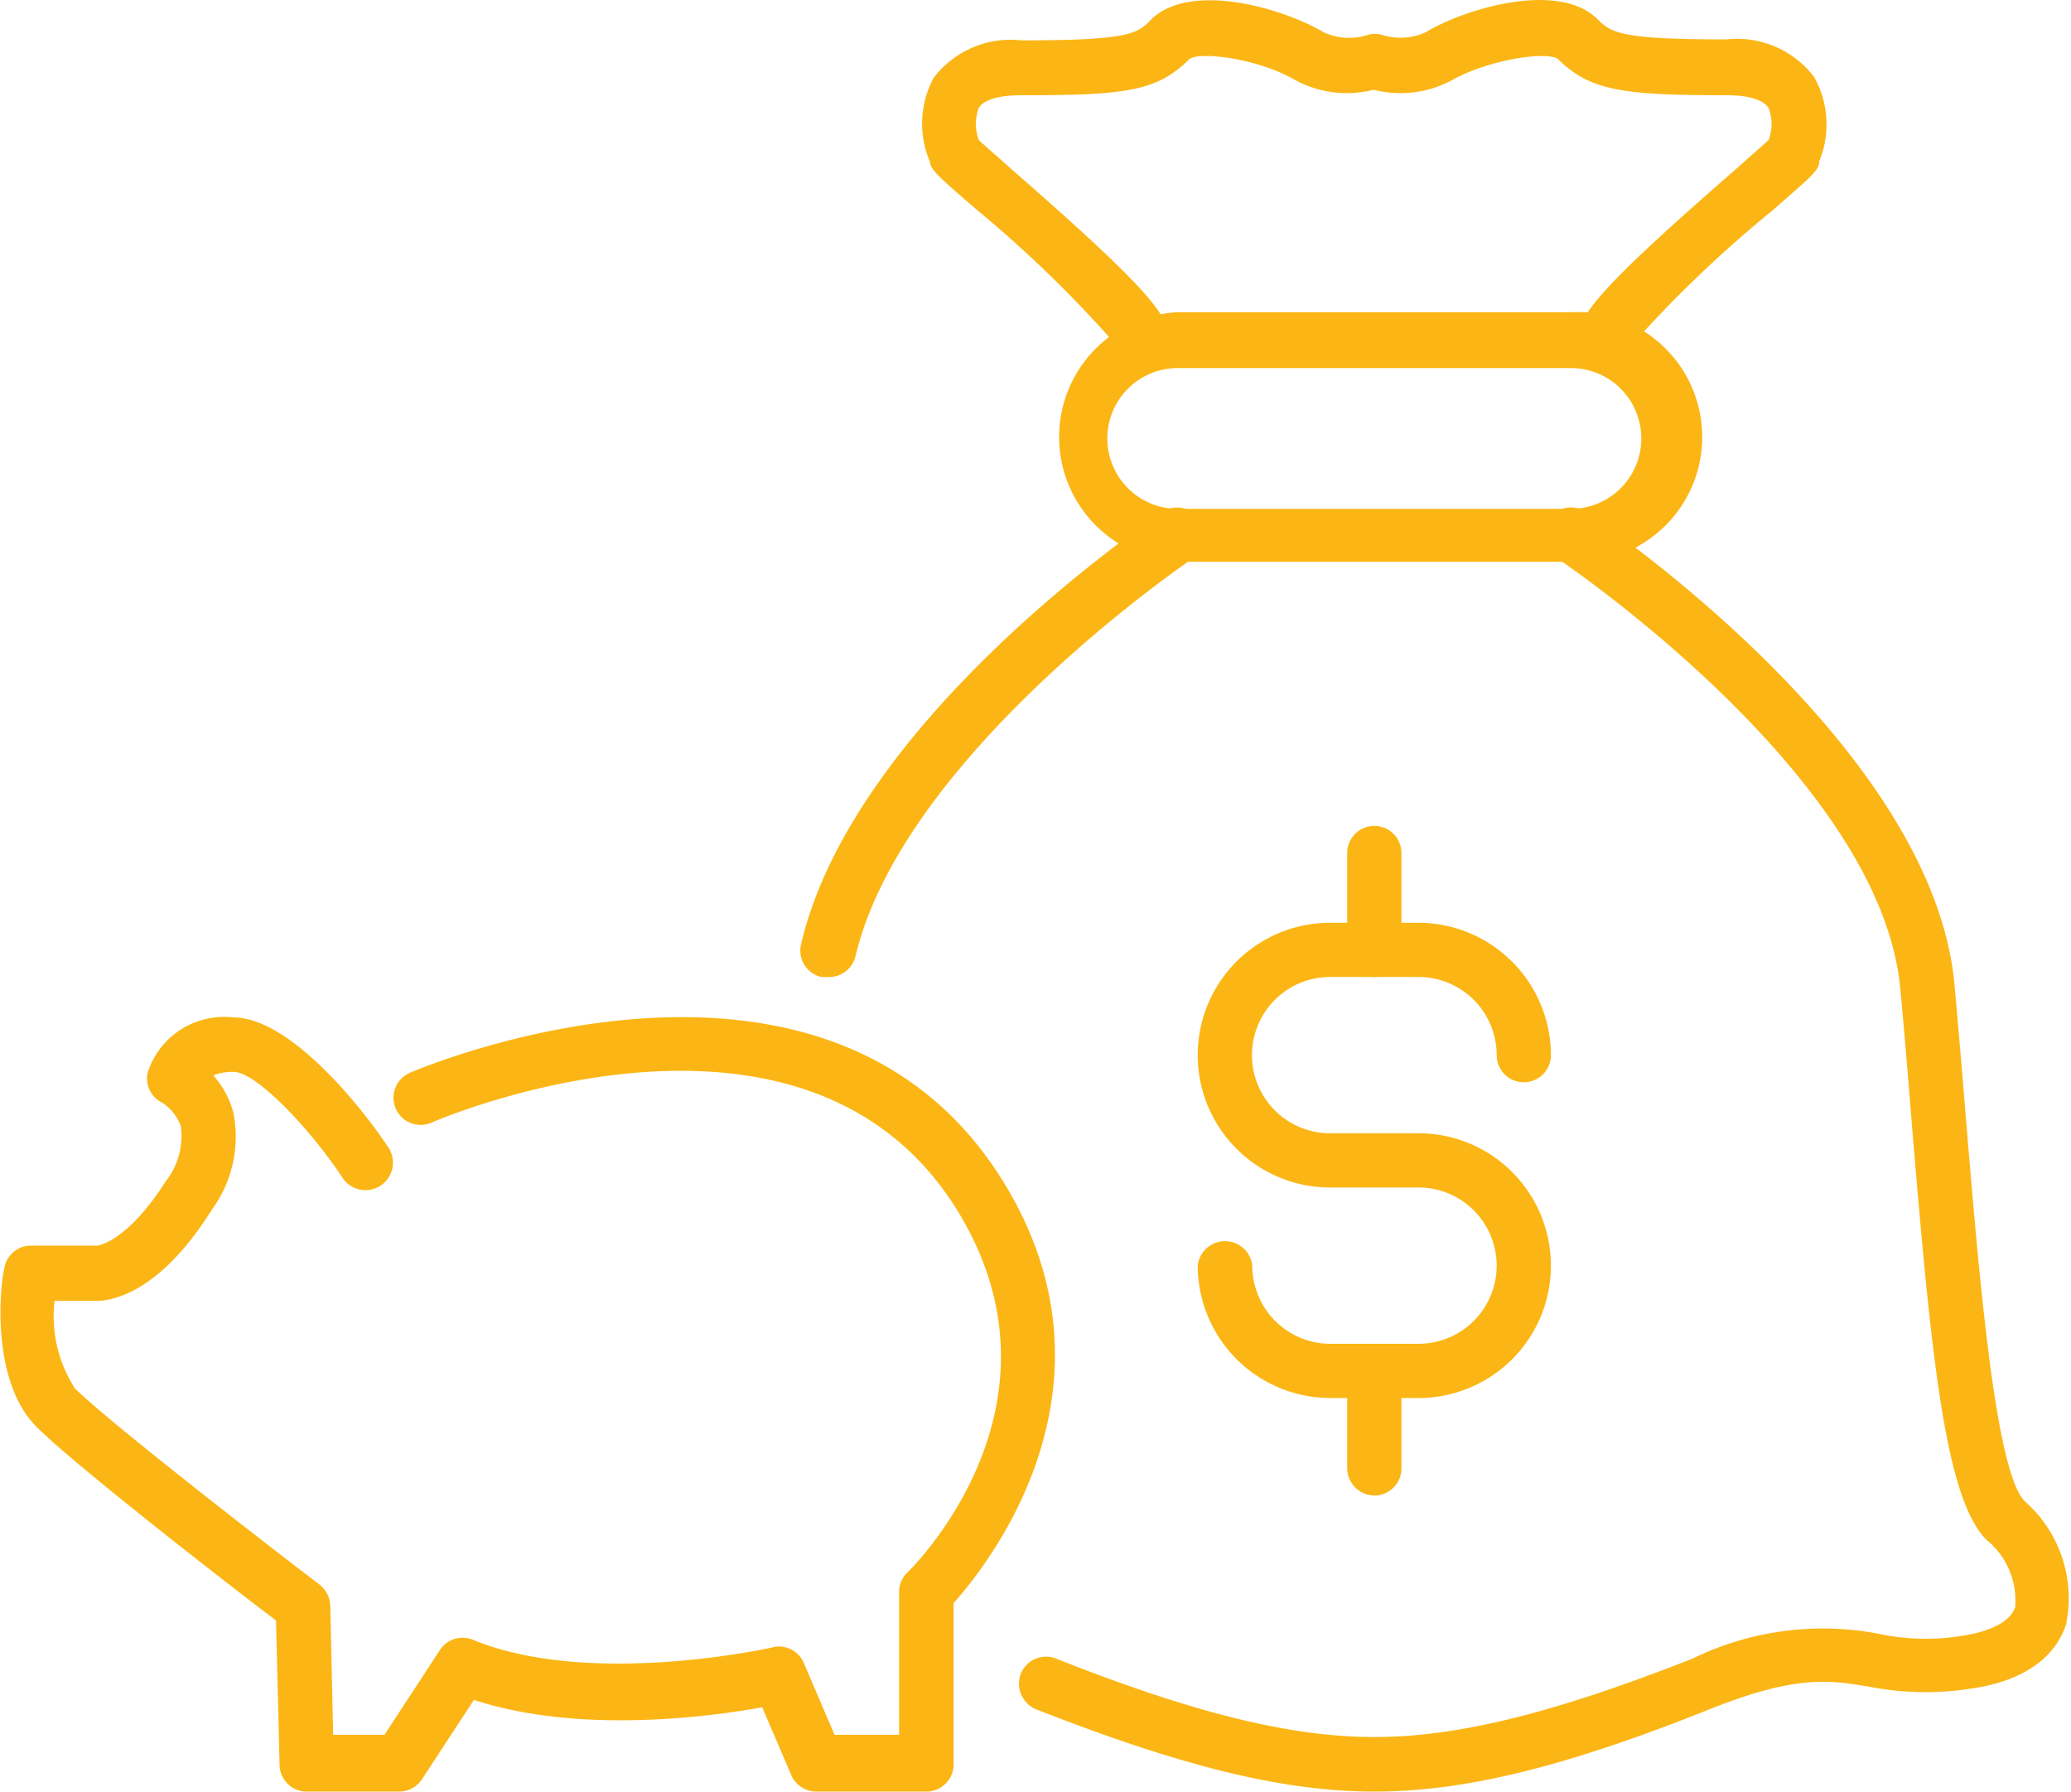 <svg xmlns="http://www.w3.org/2000/svg" fill = "#FBB615" viewBox="0 0 64.15 55.49"><title>Money Market</title><g id="Layer_2" data-name="Layer 2"><g id="Layer_1-2" data-name="Layer 1"><path d="M43.94,43.3H41.2a4.11,4.11,0,0,1-4.1-4.1.85.85,0,0,1,1.69,0,2.42,2.42,0,0,0,2.41,2.42h2.74a2.42,2.42,0,1,0,0-4.84H41.2a4.1,4.1,0,0,1,0-8.2h2.74a4.11,4.11,0,0,1,4.1,4.1.84.84,0,0,1-1.68,0,2.42,2.42,0,0,0-2.42-2.42H41.2a2.42,2.42,0,0,0,0,4.84h2.74a4.1,4.1,0,1,1,0,8.2Z"/><path d="M42.57,30.26a.85.85,0,0,1-.84-.84v-3a.84.84,0,1,1,1.68,0v3A.84.84,0,0,1,42.57,30.26Z"/><path d="M42.57,46.32a.85.85,0,0,1-.84-.84v-3a.84.84,0,0,1,1.68,0v3A.84.84,0,0,1,42.57,46.32Z"/><path d="M49.71,11.36a.85.85,0,0,1-.84-.85c0-.74.74-1.65,4.91-5.28l1-.89a1.37,1.37,0,0,0,0-1c-.16-.25-.62-.39-1.29-.39-3.23,0-4.24-.14-5.23-1.12-.32-.25-2.11,0-3.28.65a3.35,3.35,0,0,1-2.43.3,3.36,3.36,0,0,1-2.43-.3c-1.17-.68-3-.9-3.29-.64-1,1-2,1.11-5.21,1.11-.68,0-1.14.14-1.3.39a1.41,1.41,0,0,0,0,1c.18.17.6.53,1,.89,4.16,3.63,4.9,4.54,4.9,5.28a.84.84,0,0,1-1.67.15A37.67,37.67,0,0,0,30.26,6.5C29,5.42,28.83,5.25,28.8,5a3,3,0,0,1,.12-2.59,3,3,0,0,1,2.72-1.16c3.26,0,3.59-.19,4-.63C36.86-.6,39.76.26,41,1a1.88,1.88,0,0,0,1.37.08.82.82,0,0,1,.44,0A1.88,1.88,0,0,0,44.16,1C45.38.26,48.28-.6,49.48.59c.43.44.76.63,4,.63a3,3,0,0,1,2.71,1.16A3,3,0,0,1,56.35,5c0,.28-.23.45-1.46,1.53a37.85,37.85,0,0,0-4.35,4.16A.84.84,0,0,1,49.71,11.36Z"/><path d="M48.66,17.4H36.48a3.87,3.87,0,0,1,0-7.73H48.66a3.87,3.87,0,1,1,0,7.73Zm-12.18-6a2.18,2.18,0,1,0,0,4.36H48.66a2.18,2.18,0,1,0,0-4.36Z"/><path d="M42.57,55.49c-2.81,0-5.94-.77-10.48-2.55a.86.86,0,0,1-.47-1.1.84.84,0,0,1,1.09-.47C37,53.07,40,53.8,42.57,53.8s5.54-.73,9.86-2.43a9.2,9.2,0,0,1,5.75-.77,7,7,0,0,0,2.63.06c.52-.08,1.42-.31,1.61-.88a2.42,2.42,0,0,0-.89-2.09c-1.29-1.29-1.72-5.77-2.32-13-.11-1.36-.22-2.74-.35-4.08C58.25,24,48.29,17.33,48.19,17.26a.84.84,0,0,1,.94-1.4c.44.29,10.72,7.22,11.41,14.62.12,1.35.24,2.73.35,4.1.41,4.9.91,11,1.83,11.92A4,4,0,0,1,64,50.3c-.24.75-.95,1.71-2.94,2a9.16,9.16,0,0,1-3.17-.06c-1.2-.2-2.23-.37-4.86.67C48.52,54.72,45.38,55.49,42.57,55.49Z"/><path d="M25.63,30.26l-.19,0a.84.84,0,0,1-.63-1C26.42,22.31,35.62,16.12,36,15.86a.85.85,0,0,1,1.17.23A.84.84,0,0,1,37,17.26c-.09.06-9,6.08-10.5,12.35A.84.84,0,0,1,25.63,30.26Z"/><path d="M28.65,55.49H25.29a.85.85,0,0,1-.78-.51l-.9-2.1c-1.61.29-5.67.84-8.93-.23l-1.61,2.46a.85.85,0,0,1-.7.38H9.5a.84.84,0,0,1-.84-.83l-.11-4.47c-1.33-1-6.32-4.88-7.42-6-1.47-1.47-1.1-4.54-1-4.88a.83.83,0,0,1,.83-.73H3s.9-.06,2.14-2a2.26,2.26,0,0,0,.46-1.7A1.42,1.42,0,0,0,5,34.14a.83.83,0,0,1-.42-.94,2.49,2.49,0,0,1,2.63-1.69c1.85,0,4.14,3,4.8,4a.84.84,0,0,1-1.38,1C9.58,34.91,7.91,33.2,7.25,33.2a1.5,1.5,0,0,0-.64.11,2.84,2.84,0,0,1,.62,1.16,3.82,3.82,0,0,1-.67,3C4.85,40.2,3.3,40.32,2.87,40.29H1.69A4.12,4.12,0,0,0,2.32,43c.93.93,5.36,4.39,7.58,6.08a.87.87,0,0,1,.33.65l.09,4h1.59l1.72-2.63a.84.84,0,0,1,1-.32c3.64,1.51,9.21.26,9.27.25a.83.83,0,0,1,1,.48l.95,2.22h2V49.31a.83.83,0,0,1,.26-.61c.21-.2,5.08-5.06,1.71-10.93-4.65-8.1-16.33-3.06-16.45-3a.84.84,0,0,1-.68-1.54c.13-.06,13.2-5.69,18.59,3.71,3.54,6.16-.63,11.47-1.74,12.71v5A.85.85,0,0,1,28.65,55.49Z"/></g></g></svg>